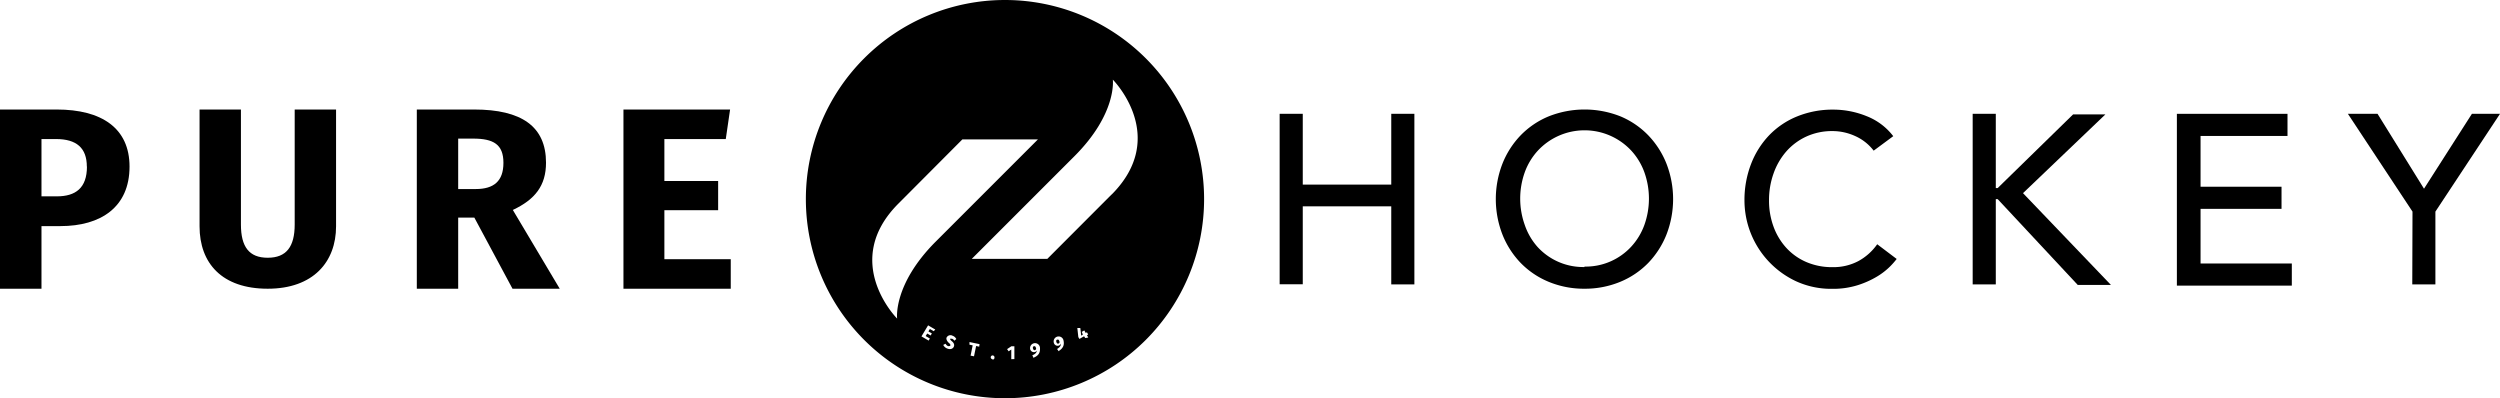 <svg id="Layer_1" data-name="Layer 1" xmlns="http://www.w3.org/2000/svg" viewBox="0 0 226 36"><title>PH_Hero_Logo_52717</title><path d="M115.68,10.29h2.09v6.4h8v-6.4h2.09V25.71h-2.09V18.65h-8v7.05h-2.09Z"/><path d="M143.25,26.1a8.31,8.31,0,0,1-3.24-.62,7.55,7.55,0,0,1-2.54-1.71,7.89,7.89,0,0,1-1.65-2.57,8.85,8.85,0,0,1,0-6.4,7.9,7.9,0,0,1,1.65-2.57A7.56,7.56,0,0,1,140,10.52a8.79,8.79,0,0,1,6.49,0A7.56,7.56,0,0,1,149,12.23a7.91,7.91,0,0,1,1.65,2.57,8.85,8.85,0,0,1,0,6.4A7.9,7.9,0,0,1,149,23.77a7.55,7.55,0,0,1-2.54,1.71A8.31,8.31,0,0,1,143.25,26.1Zm0-2a5.6,5.6,0,0,0,4.22-1.81,5.81,5.81,0,0,0,1.18-1.95,7.08,7.08,0,0,0,0-4.77,5.81,5.81,0,0,0-1.18-1.95,5.77,5.77,0,0,0-8.45,0,5.81,5.81,0,0,0-1.18,1.95,7.08,7.08,0,0,0,0,4.77A5.8,5.8,0,0,0,139,22.33a5.6,5.6,0,0,0,4.22,1.81Z"/><path d="M169.38,13.62a4.31,4.31,0,0,0-1.65-1.31,4.93,4.93,0,0,0-2.07-.46,5.55,5.55,0,0,0-2.36.49,5.44,5.44,0,0,0-1.81,1.34,6.11,6.11,0,0,0-1.16,2,7.14,7.14,0,0,0-.41,2.45,6.76,6.76,0,0,0,.39,2.31,5.77,5.77,0,0,0,1.13,1.92,5.29,5.29,0,0,0,1.81,1.31,5.84,5.84,0,0,0,2.42.48A4.8,4.8,0,0,0,168,23.6a5,5,0,0,0,1.7-1.52l1.76,1.33a7,7,0,0,1-.61.69,6.13,6.13,0,0,1-1.15.89,8.18,8.18,0,0,1-1.73.78,7.4,7.4,0,0,1-2.34.34,7.61,7.61,0,0,1-3.3-.7,8.08,8.08,0,0,1-4.63-7.27,9,9,0,0,1,.59-3.3,7.8,7.8,0,0,1,1.64-2.61,7.35,7.35,0,0,1,2.54-1.71,8.5,8.5,0,0,1,3.27-.61,8,8,0,0,1,3,.59,5.59,5.59,0,0,1,2.41,1.81Z"/><path d="M178.33,10.29h2.09V17h.17l6.82-6.66h2.92l-7.45,7.12,7.95,8.3h-3L180.59,18h-.17v7.71h-2.09Z"/><path d="M196.79,10.29h10v2h-7.86v4.59h7.32v2h-7.32v4.94h8.25v2H196.79Z"/><path d="M218.09,19.13l-5.84-8.84h2.68l4.2,6.77,4.33-6.77H226l-5.84,8.84v6.58h-2.09Z"/><path d="M11.71,15.06c0,3.67-2.6,5.38-6.25,5.38H3.75V26.1H0V9.9H5.12C9.2,9.9,11.71,11.59,11.71,15.06Zm-3.86,0c0-1.69-.94-2.49-2.78-2.49H3.75v5.18H5.14C6.83,17.75,7.86,17,7.86,15.06Z"/><path d="M24.2,26.1c-4.13,0-6.16-2.3-6.16-5.64V9.9h3.74V20.3c0,2,.73,3,2.42,3s2.44-1,2.44-3V9.9h3.74V20.46C30.38,23.66,28.33,26.1,24.2,26.1Z"/><path d="M41.42,19.67V26.1H37.68V9.9h5.18c4.29,0,6.5,1.53,6.5,4.81,0,2.08-1,3.33-3,4.27l4.24,7.12H46.33l-3.45-6.43ZM43,17.09c1.64,0,2.51-.71,2.51-2.37s-.89-2.19-2.74-2.19H41.42v4.56Z"/><path d="M60.06,12.57v3.79h4.86V19H60.06v4.43h6V26.1h-9.7V9.9H66l-.39,2.67Z"/><path d="M95.57,30.71c-.08,0-.11.11-.07.22s.12.16.18.13a.19.19,0,0,0,.11-.14C95.73,30.72,95.68,30.67,95.57,30.71Z"/><path d="M93.48,31.3c-.08,0-.13.09-.1.2s.09.17.16.16a.19.19,0,0,0,.13-.12C93.63,31.34,93.58,31.28,93.48,31.3Z"/><path d="M90.85,0a18,18,0,1,0,18,18A18,18,0,0,0,90.85,0ZM84.41,29.94l-.35-.2-.13.22.31.18-.11.19-.31-.18-.14.23.38.22-.11.19-.65-.38.6-1,.65.38ZM81.1,28.8s-5.14-5.15.13-10.41L87,12.6h6.83l-9.26,9.26C80.71,25.74,81.1,28.8,81.1,28.8Zm5.17,2a.4.4,0,0,0-.21-.18c-.09,0-.15,0-.17,0s0,.1.15.22.27.29.19.49-.31.29-.59.18a.64.64,0,0,1-.37-.33l.21-.11a.44.44,0,0,0,.23.22c.1,0,.18,0,.2-.06s0-.12-.13-.23-.27-.32-.21-.48a.39.39,0,0,1,.54-.17.58.58,0,0,1,.34.3Zm2.25.54-.28-.06-.19.93-.31-.06.19-.93-.29-.06,0-.24.91.19Zm1.2,1.13a.17.17,0,1,1,.18-.15A.17.17,0,0,1,89.73,32.51Zm1.7,0,0-.87-.24.16-.14-.2.39-.26h.27l0,1.16Zm2-.15-.1-.2c.27-.12.39-.23.41-.43a.29.29,0,0,1-.21.14.35.35,0,0,1-.4-.31.45.45,0,0,1,.89-.13C94.06,31.91,93.87,32.17,93.38,32.36Zm2.27-.59-.13-.18c.25-.16.35-.29.34-.49a.29.29,0,0,1-.18.18.35.35,0,0,1-.45-.24.45.45,0,0,1,.86-.27C96.25,31.21,96.1,31.5,95.65,31.77Zm2.42-1.17L98,30.4l-.42.24-.1-.17-.09-.82.27,0,.08.69.15-.09-.1-.25.23-.13.13.23.11-.06.11.2-.11.06.12.21Zm2.4-13L94.68,23.4H87.85l9.26-9.26C101,10.26,100.6,7.2,100.6,7.2S105.74,12.35,100.47,17.61Z"/></svg>